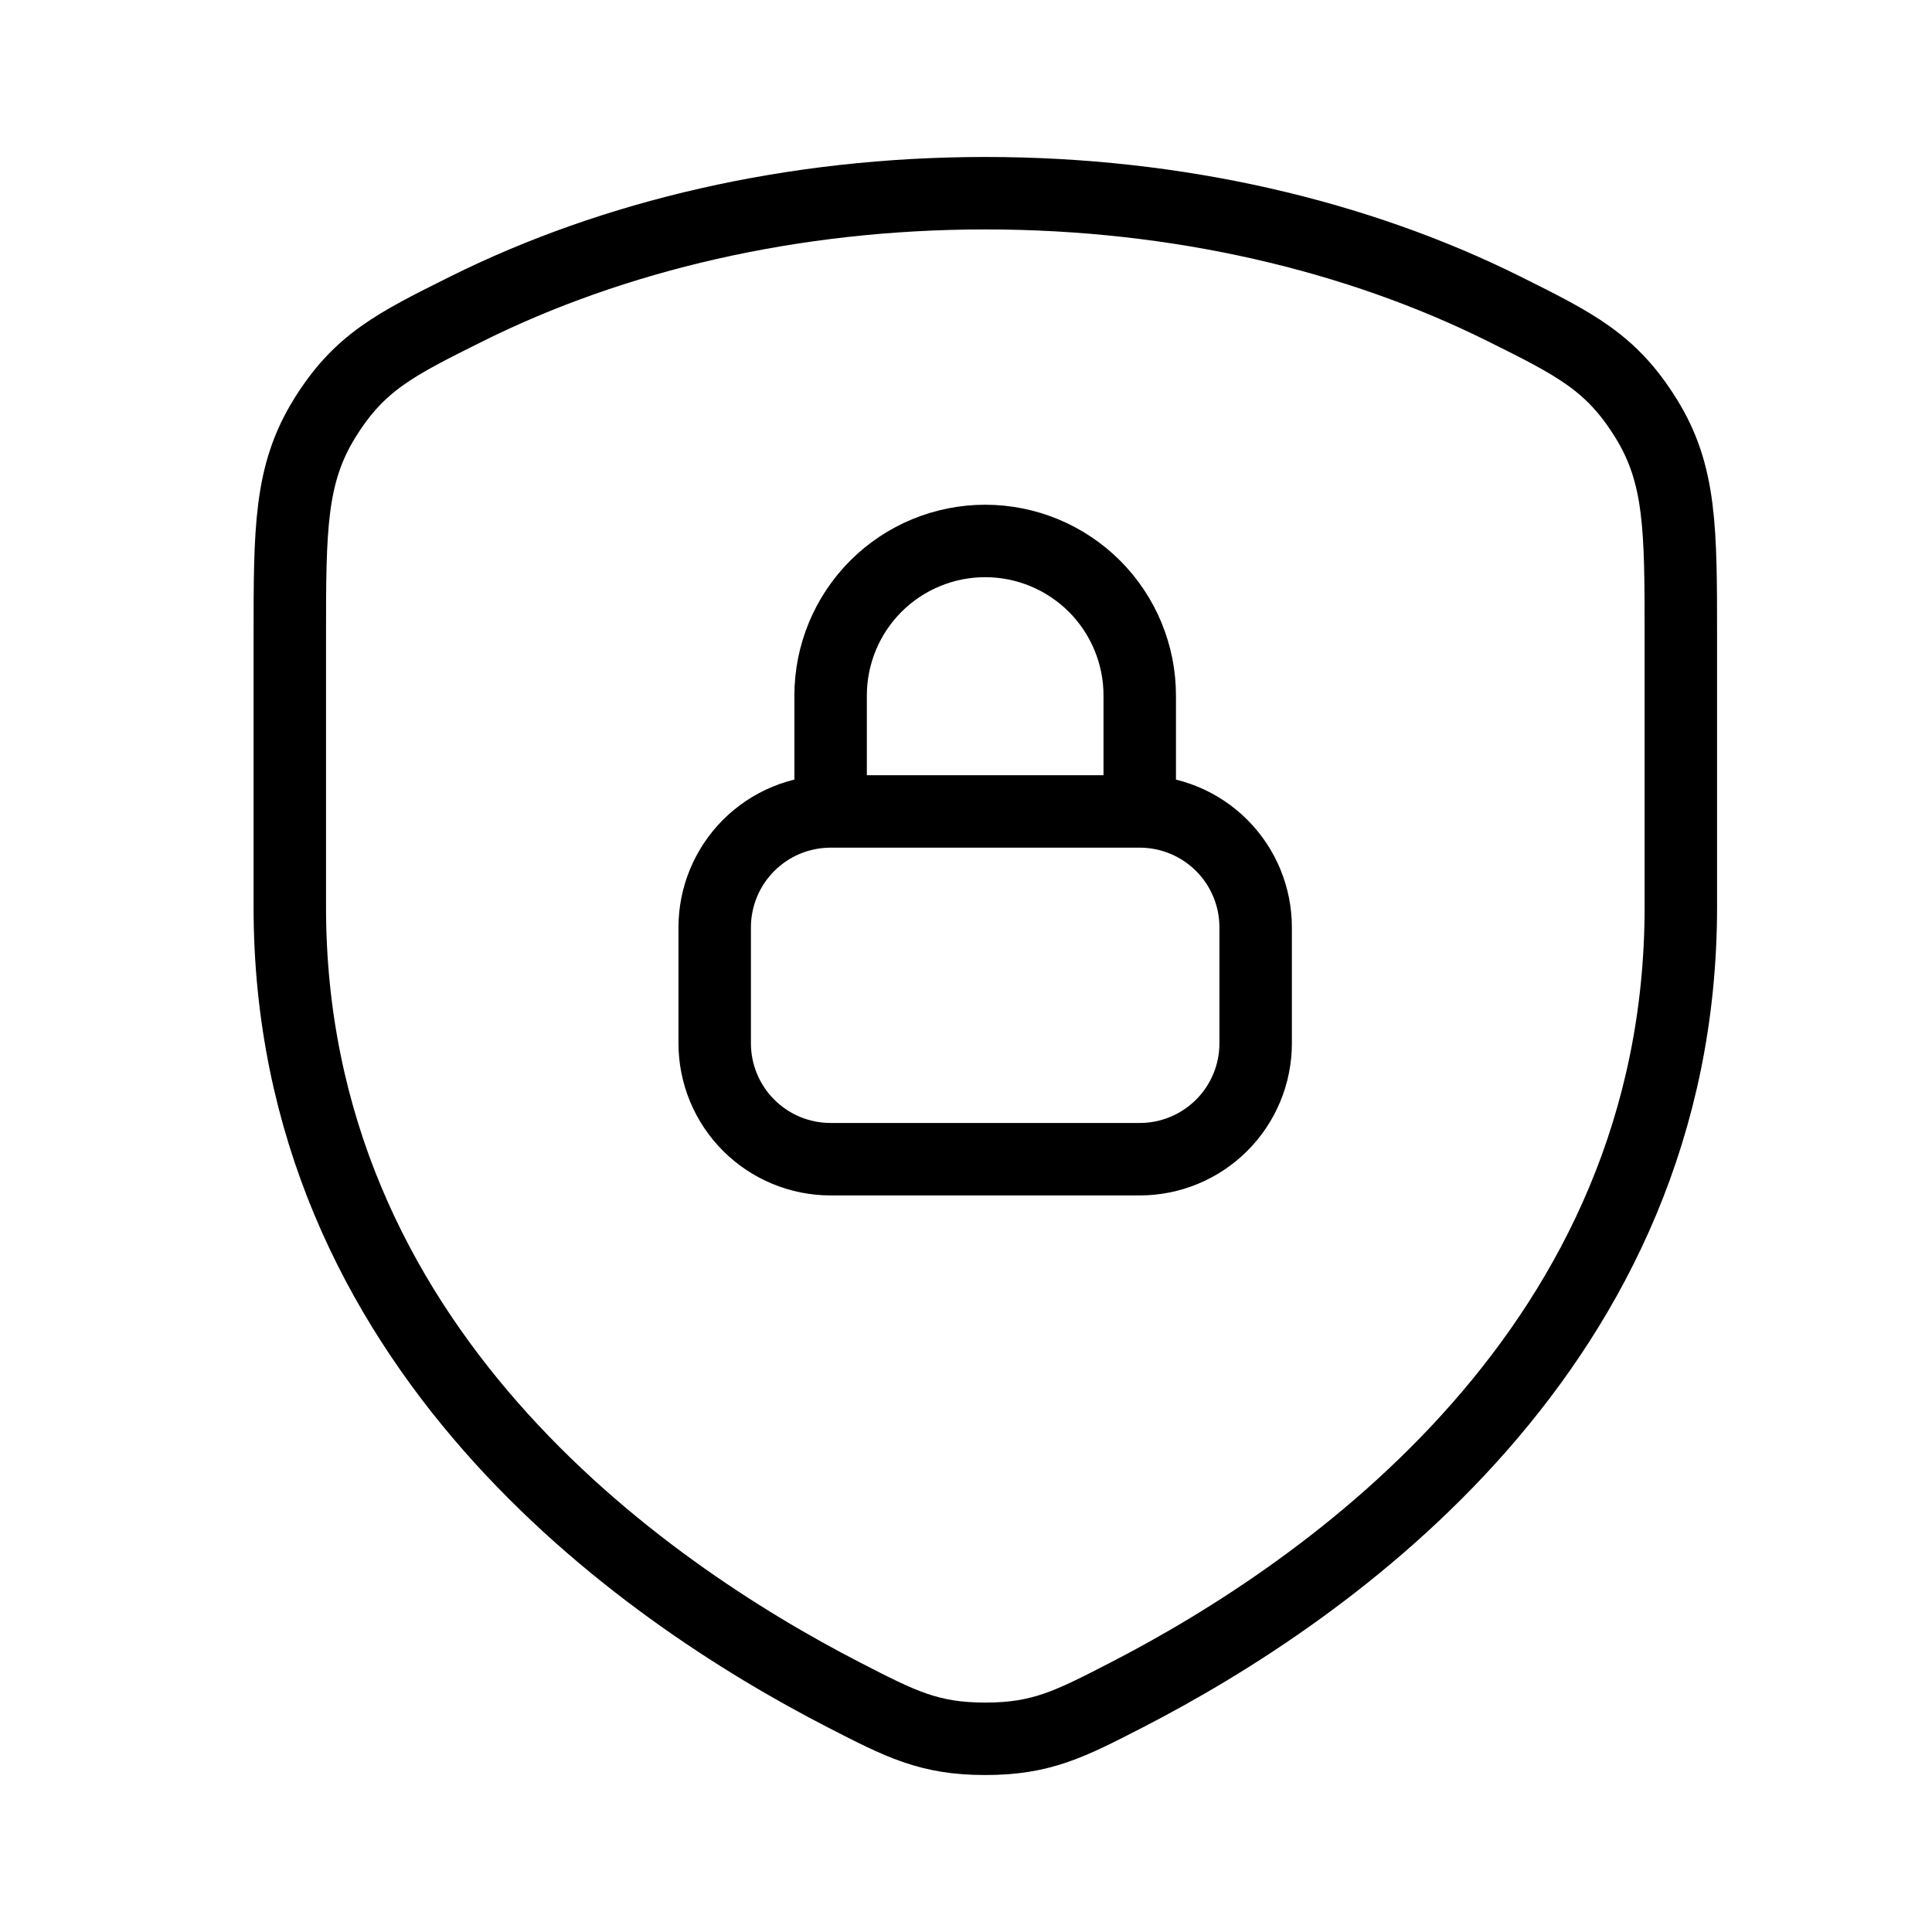 <svg width="40" height="40" viewBox="0 0 40 40" fill="none" xmlns="http://www.w3.org/2000/svg">
<path d="M31.134 6.392C28.107 4.886 24.4 4 20.4 4C16.4 4 12.694 4.886 9.666 6.392C8.181 7.131 7.438 7.501 6.72 8.662C6.002 9.824 6 10.947 6 13.197V18.781C6 27.874 13.267 32.928 17.477 35.094C18.651 35.698 19.237 36 20.4 36C21.563 36 22.149 35.698 23.323 35.094C27.531 32.928 34.8 27.872 34.8 18.779V13.197C34.8 10.947 34.8 9.824 34.08 8.662C33.36 7.501 32.619 7.131 31.134 6.392Z" stroke="black" stroke-width="1.5" stroke-linecap="round" stroke-linejoin="round"/>
<path d="M17.197 16.8V14.4C17.197 13.552 17.534 12.738 18.134 12.137C18.734 11.537 19.548 11.2 20.397 11.2C21.246 11.2 22.059 11.537 22.66 12.137C23.26 12.738 23.597 13.552 23.597 14.4V16.8M17.197 16.8H23.597M17.197 16.8C16.56 16.8 15.95 17.053 15.5 17.503C15.05 17.953 14.797 18.564 14.797 19.2V21.6C14.797 22.237 15.05 22.847 15.5 23.297C15.95 23.747 16.56 24 17.197 24H23.597C24.233 24 24.844 23.747 25.294 23.297C25.744 22.847 25.997 22.237 25.997 21.6V19.2C25.997 18.564 25.744 17.953 25.294 17.503C24.844 17.053 24.233 16.8 23.597 16.8" stroke="black" stroke-width="1.5" stroke-linecap="round" stroke-linejoin="round"/>
</svg>
